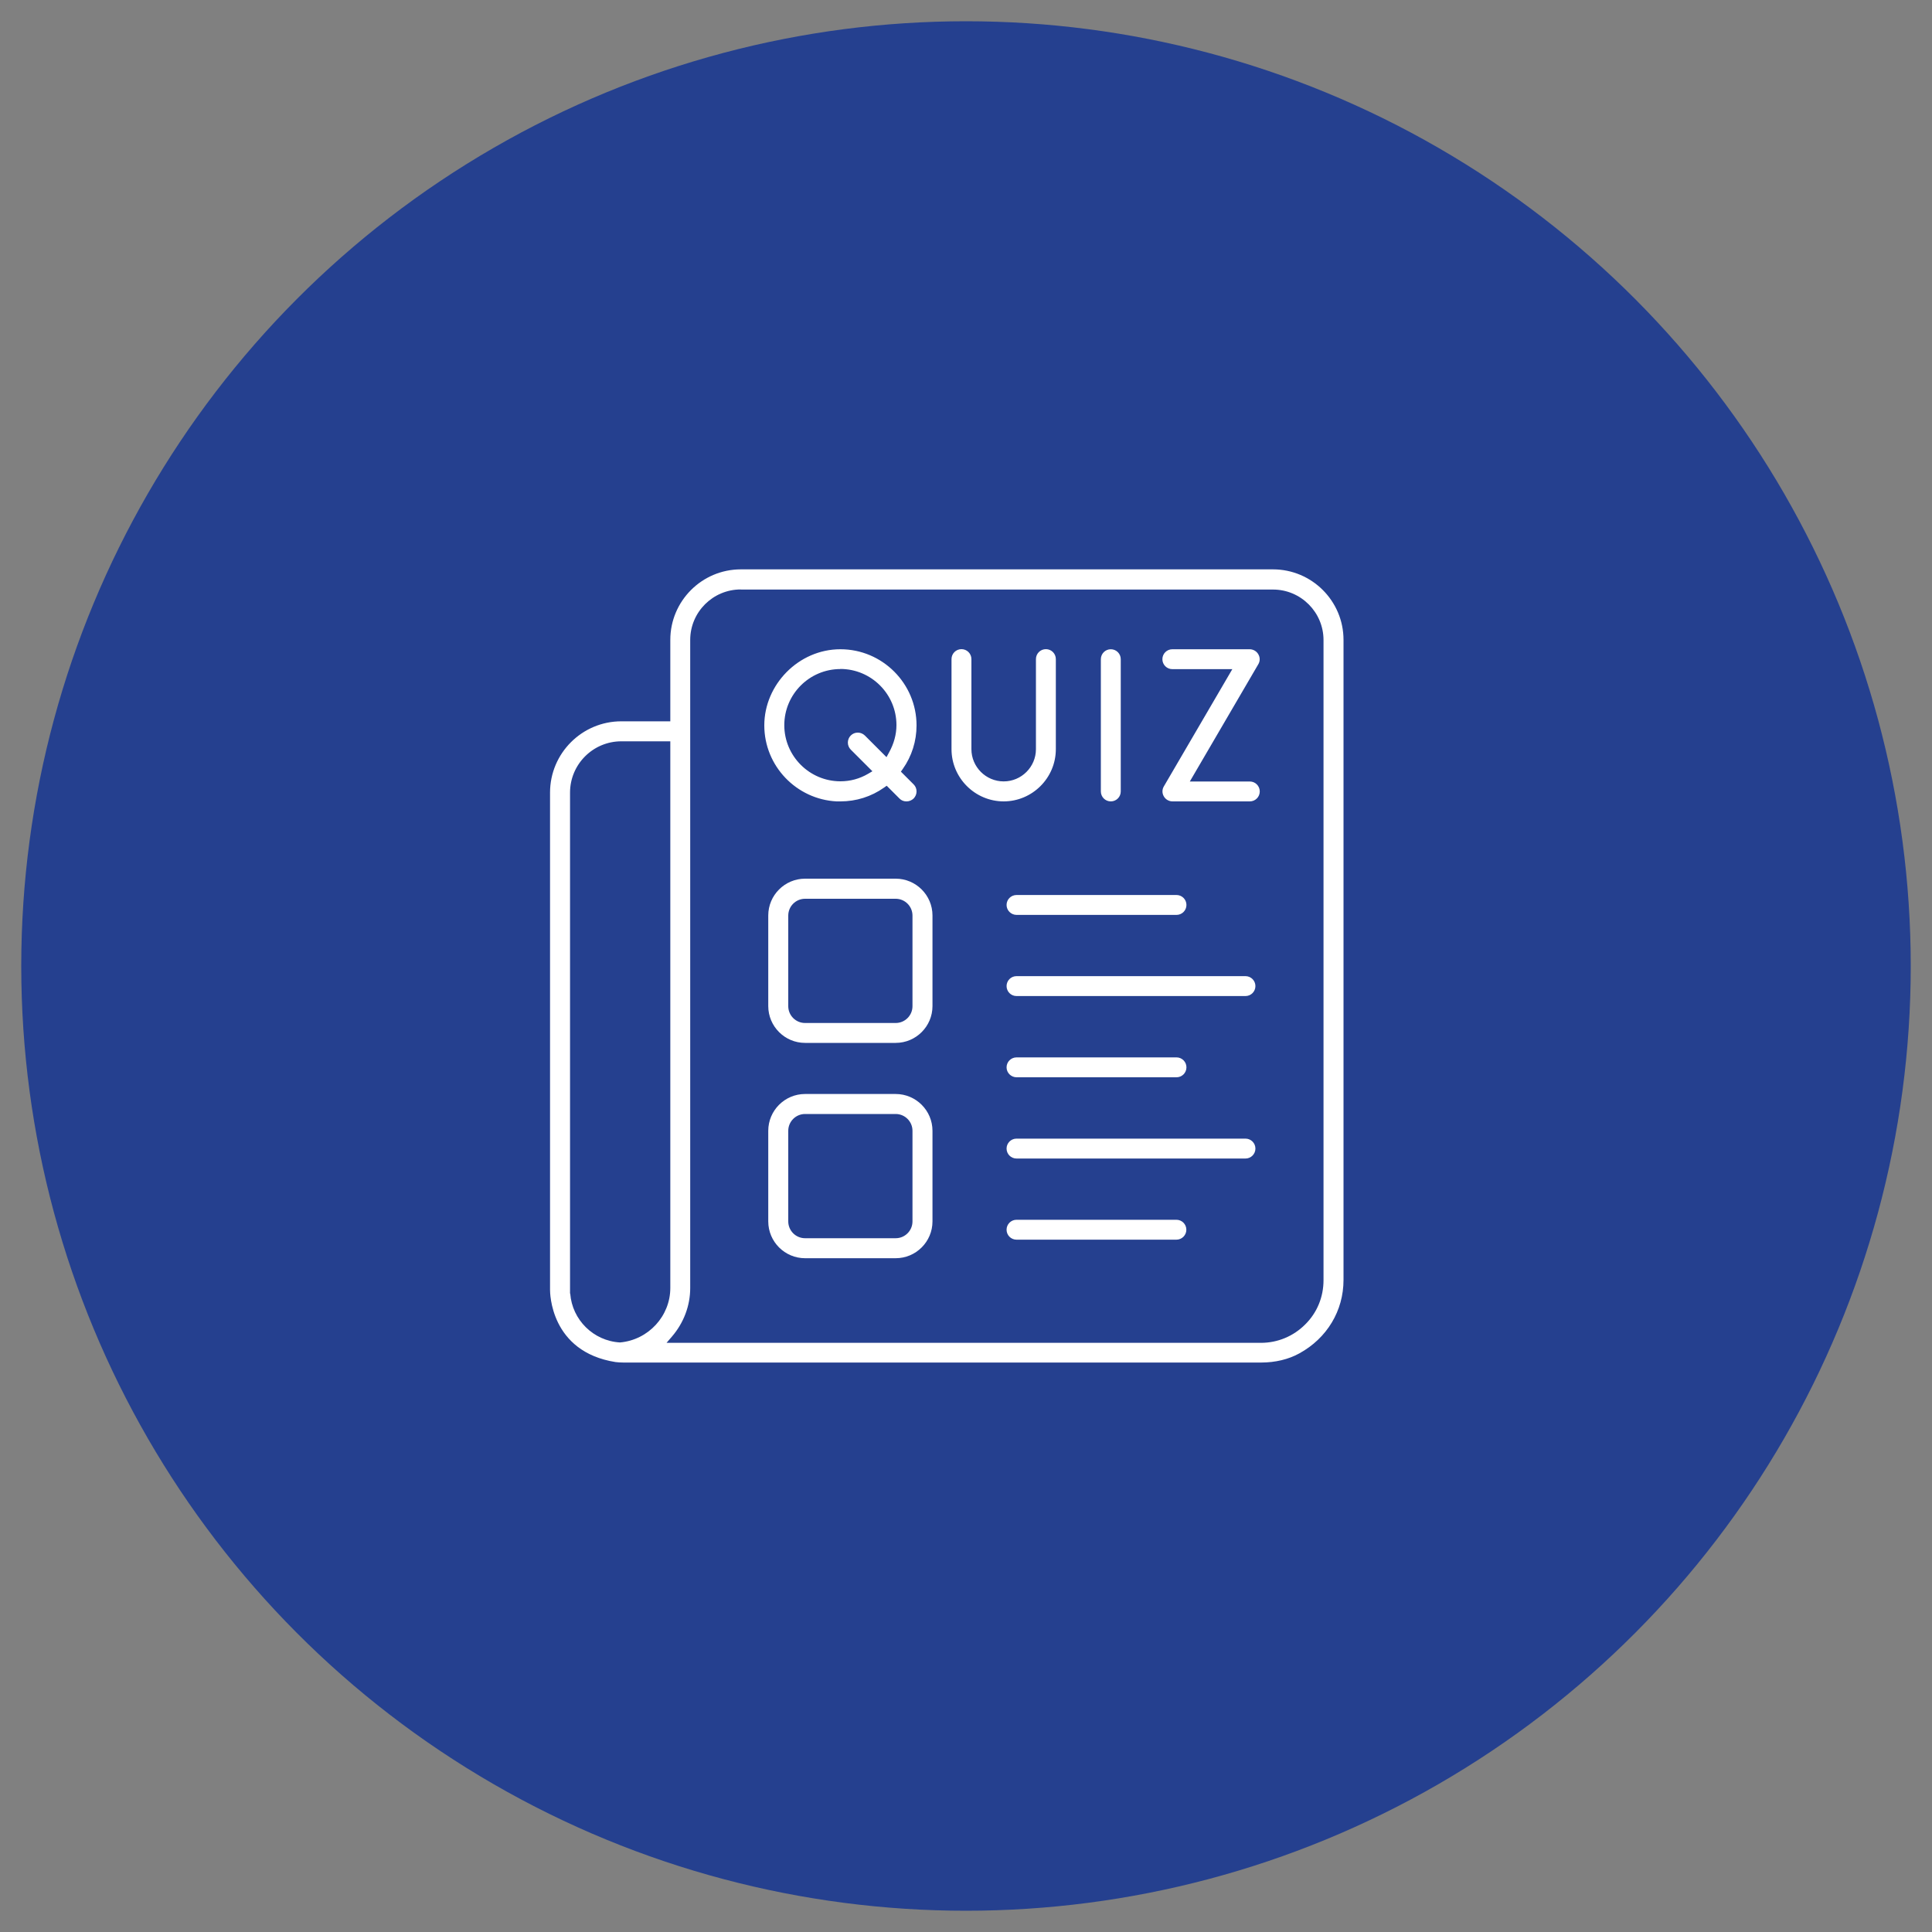 <svg viewBox="0 0 200 200" xmlns="http://www.w3.org/2000/svg" data-name="Layer 1" id="Layer_1">
  <rect x="0" y="0" width="200" height="200" fill="#808080" stroke="none"/>
  <circle style="fill: #25408f;" r="97.8" cy="100" cx="100"></circle>
  <path style="fill: #fff;" d="M64.56,141.05c-.32,0-.59-.02-.84-.05-6.78-1.07-6.78-7.22-6.78-7.48v-51.47c0-4.07,3.31-7.38,7.38-7.38h5.07v-8.43c0-4.02,3.27-7.3,7.3-7.3h55.09c4.02,0,7.3,3.27,7.3,7.3v66.26c0,3.19-1.71,6.03-4.57,7.6-1.12.62-2.49.95-3.97.95h-65.97ZM76.68,61.02c-2.88,0-5.23,2.34-5.23,5.23v67.09c0,1.82-.67,3.6-1.89,5.02l-.56.65h61.53c1.73,0,3.36-.68,4.58-1.9,1.23-1.21,1.9-2.84,1.9-4.58v-66.27c0-2.88-2.34-5.23-5.23-5.23h-55.11ZM59.03,133.91c.2,2.71,2.39,4.9,5.15,5.06,2.95-.26,5.21-2.74,5.21-5.64v-56.59h-5.07c-2.93,0-5.31,2.38-5.31,5.31v51.86h.03ZM83.34,130.25c-2.1,0-3.81-1.71-3.81-3.81v-9.38c0-2.1,1.71-3.81,3.81-3.81h9.38c2.1,0,3.81,1.71,3.81,3.81v9.38c0,2.1-1.71,3.81-3.81,3.81h-9.38ZM83.34,115.32c-.96,0-1.74.78-1.74,1.74v9.38c0,.96.78,1.74,1.74,1.74h9.38c.96,0,1.74-.78,1.74-1.74v-9.38c0-.96-.78-1.74-1.74-1.74h-9.38ZM105.23,128.33c-.57,0-1.03-.46-1.03-1.03s.46-1.03,1.03-1.03h16.55c.57,0,1.03.46,1.03,1.03s-.46,1.03-1.03,1.03h-16.55ZM105.23,119.93c-.57,0-1.03-.46-1.03-1.03s.46-1.03,1.03-1.03h23.7c.57,0,1.03.46,1.03,1.03s-.46,1.03-1.03,1.03h-23.7ZM105.24,111.52c-.57,0-1.04-.46-1.04-1.03s.46-1.03,1.04-1.03h16.55c.57,0,1.03.46,1.03,1.03s-.46,1.03-1.03,1.03h-16.55ZM83.34,107.96c-2.1,0-3.81-1.71-3.81-3.81v-9.38c0-2.1,1.71-3.81,3.81-3.81h9.38c2.1,0,3.81,1.71,3.81,3.81v9.38c0,2.1-1.71,3.81-3.81,3.81h-9.38ZM83.34,93.04c-.96,0-1.74.78-1.74,1.74v9.38c0,.96.78,1.74,1.74,1.74h9.38c.96,0,1.74-.78,1.74-1.74v-9.38c0-.96-.78-1.74-1.74-1.74h-9.38ZM105.23,103.11c-.57,0-1.03-.46-1.03-1.03s.46-1.03,1.03-1.03h23.7c.57,0,1.03.46,1.03,1.03s-.46,1.03-1.03,1.03h-23.7ZM105.24,94.71c-.57,0-1.04-.46-1.04-1.03s.46-1.03,1.04-1.03h16.55c.57,0,1.03.46,1.03,1.03s-.46,1.03-1.03,1.03h-16.55ZM86.61,82.96c-4.16-.21-7.49-3.66-7.49-7.87s3.54-7.88,7.88-7.88,7.88,3.54,7.88,7.88c0,1.63-.49,3.19-1.43,4.52l-.19.27,1.32,1.32c.2.2.3.45.3.73s-.11.53-.3.73c-.2.19-.46.3-.74.3-.29,0-.54-.1-.73-.3l-1.32-1.32-.27.19c-1.33.94-2.89,1.43-4.52,1.43h-.39ZM87,69.26c-3.21,0-5.81,2.61-5.81,5.81s2.61,5.81,5.81,5.81c1.01,0,1.98-.26,2.87-.78l.44-.26-2.24-2.24c-.4-.4-.4-1.06,0-1.46.2-.2.45-.3.73-.3s.53.11.73.3l2.24,2.24.25-.46c.52-.93.78-1.9.78-2.86,0-3.21-2.61-5.81-5.81-5.81ZM121.38,82.96c-.37,0-.72-.2-.9-.52-.19-.32-.19-.71,0-1.03l7.09-12.14h-6.21c-.57,0-1.03-.46-1.03-1.03s.46-1.03,1.03-1.03h8c.37,0,.72.2.9.52.19.32.19.71,0,1.03l-7.09,12.14h6.21c.57,0,1.03.46,1.03,1.03s-.46,1.03-1.03,1.03h-8.01ZM114.99,82.96c-.57,0-1.03-.46-1.03-1.03v-13.69c0-.57.46-1.03,1.03-1.03s1.03.46,1.03,1.03v13.69c0,.57-.46,1.03-1.03,1.03ZM103.91,82.96c-2.98,0-5.41-2.43-5.41-5.41v-9.32c0-.57.46-1.03,1.03-1.03s1.03.46,1.03,1.03v9.32c0,1.84,1.5,3.34,3.34,3.34s3.34-1.5,3.34-3.34v-9.32c0-.57.46-1.03,1.03-1.03s1.03.46,1.03,1.03v9.32c0,2.98-2.43,5.41-5.41,5.41Z"></path>
</svg>
